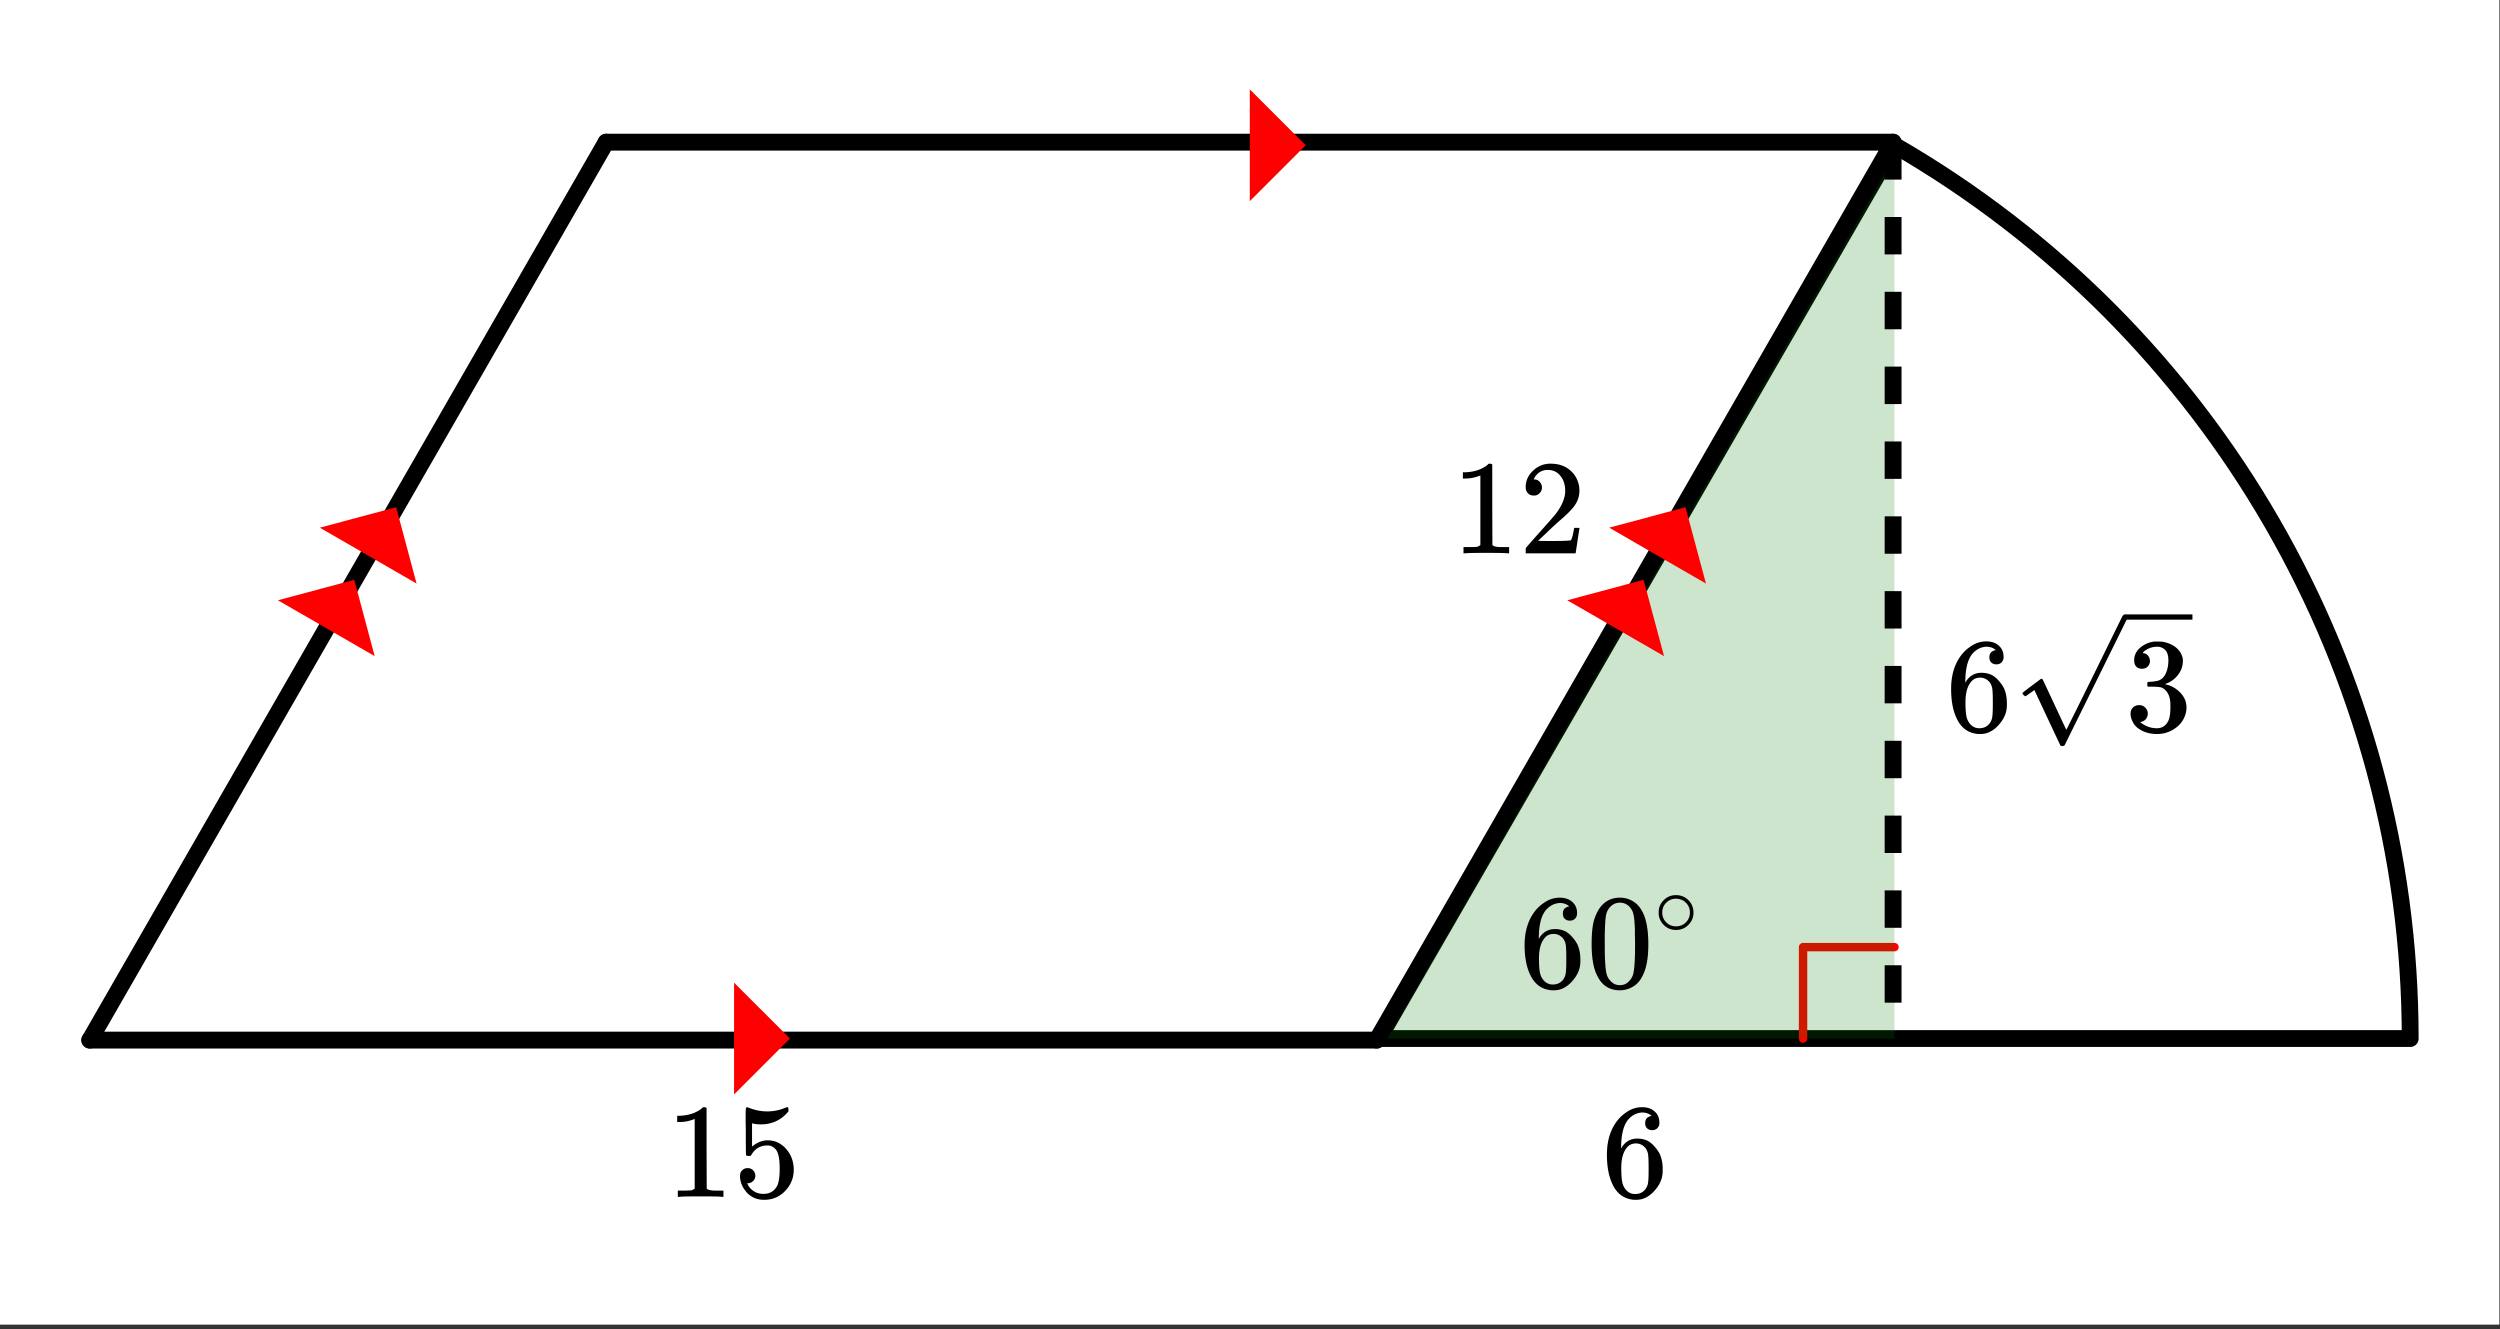 <svg xmlns="http://www.w3.org/2000/svg" xmlns:xlink="http://www.w3.org/1999/xlink" width="333.44" height="177.28" viewBox="0 0 250.08 132.96"><rect x="0" y="0" width="250.08" height="132.96" fill="#333333" stroke="none"/><defs><symbol overflow="visible" id="b"><path d="M5.031-8.094c-.199-.195-.48-.312-.843-.344-.625 0-1.153.274-1.579.813-.418.586-.625 1.492-.625 2.719L2-4.844l.094-.187c.375-.532.875-.797 1.5-.797.414 0 .781.086 1.094.25a2.6 2.6 0 0 1 .64.547c.219.242.395.496.531.765.188.438.282.918.282 1.438v.234c0 .211-.024.406-.063.594-.117.523-.398 1.016-.844 1.484-.386.407-.812.66-1.28.766a2.688 2.688 0 0 1-.548.047c-.168 0-.32-.016-.453-.047-.668-.125-1.2-.484-1.594-1.078C.83-1.66.563-2.79.563-4.218c0-.97.171-1.817.515-2.548.344-.726.817-1.289 1.422-1.687a2.692 2.692 0 0 1 1.578-.516c.52 0 .938.14 1.25.422.32.274.484.652.484 1.14 0 .22-.07.4-.203.532-.125.137-.296.203-.515.203a.722.722 0 0 1-.516-.187c-.125-.125-.187-.297-.187-.516 0-.406.21-.645.64-.719zm-.593 3.235c-.262-.32-.586-.485-.97-.485-.335 0-.605.106-.812.313C2.22-4.594 2-3.883 2-2.906c0 .804.05 1.355.156 1.656.094.273.242.5.453.688.22.187.473.28.766.28.457 0 .813-.171 1.063-.515.132-.187.218-.41.25-.672.03-.258.046-.633.046-1.125v-.437c0-.508-.015-.895-.046-1.156a1.452 1.452 0 0 0-.25-.672zm0 0"/></symbol><symbol overflow="visible" id="c"><path d="M1.297-7.875c.5-.727 1.187-1.094 2.062-1.094.657 0 1.227.227 1.72.672.237.23.444.54.624.922.332.742.5 1.762.5 3.063 0 1.398-.2 2.46-.594 3.187-.25.523-.617.902-1.093 1.14a2.561 2.561 0 0 1-1.157.282c-1.03 0-1.78-.473-2.25-1.422-.386-.727-.578-1.79-.578-3.188 0-.832.051-1.519.156-2.062.114-.54.317-1.04.61-1.5zm3.031-.172a1.273 1.273 0 0 0-.969-.422c-.375 0-.699.14-.968.422-.2.211-.336.465-.407.766-.062.293-.105.804-.125 1.531 0 .055-.007.23-.015.531v.735c0 .867.008 1.464.031 1.796.031.637.082 1.09.156 1.36.07.273.207.508.406.703.239.273.547.406.922.406s.68-.133.922-.406c.196-.195.332-.43.407-.703.07-.27.125-.723.156-1.36.02-.332.031-.93.031-1.796 0-.196-.008-.442-.016-.735v-.531c-.023-.727-.07-1.238-.14-1.531a1.577 1.577 0 0 0-.39-.766zm0 0"/></symbol><symbol overflow="visible" id="e"><path d="M5.61 0c-.157-.031-.872-.047-2.141-.047C2.207-.047 1.5-.03 1.344 0h-.157v-.625h.344c.52 0 .86-.008 1.016-.031.07-.008.18-.067.328-.172v-6.953a.368.368 0 0 0-.11.031 3.865 3.865 0 0 1-1.39.266h-.25v-.625h.25c.75-.032 1.379-.204 1.89-.516.157-.082.29-.188.407-.313.02-.019.07-.03.156-.03a.36.36 0 0 1 .235.077v4.032l.015 4.03c.133.138.426.204.875.204h.797V0zm0 0"/></symbol><symbol overflow="visible" id="f"><path d="M1.484-5.781c-.25 0-.449-.078-.593-.235a.853.853 0 0 1-.22-.593c0-.645.243-1.196.735-1.657a2.46 2.46 0 0 1 1.766-.703c.77 0 1.406.211 1.906.625.508.418.82.965.938 1.64.02.157.03.306.03.438 0 .524-.155 1.012-.468 1.47-.25.374-.762.89-1.531 1.546-.324.281-.774.7-1.344 1.25l-.797.75 1.032.016c1.406 0 2.156-.024 2.25-.079.03 0 .07-.093.125-.28.039-.095.109-.395.203-.907v-.047h.53v.047L5.673-.047V0h-5v-.25c0-.188.008-.29.031-.313.008-.007.383-.437 1.125-1.28.977-1.083 1.61-1.802 1.89-2.157.602-.813.907-1.563.907-2.25 0-.594-.156-1.086-.469-1.484-.312-.407-.746-.61-1.297-.61-.523 0-.945.235-1.265.703-.024.043-.047.094-.078.157a.274.274 0 0 0-.047.078c0 .011.02.015.062.015a.68.68 0 0 1 .547.25c.145.157.219.34.219.547 0 .23-.078.422-.235.578a.76.76 0 0 1-.578.235zm0 0"/></symbol><symbol overflow="visible" id="g"><path d="M1.438-2.875c.218 0 .398.074.546.219a.775.775 0 0 1 .22.562.68.68 0 0 1-.235.516.682.682 0 0 1-.5.219h-.094l.047.062c.125.293.328.531.61.719.28.187.609.281.984.281.632 0 1.093-.27 1.375-.812.164-.332.25-.907.25-1.72 0-.925-.121-1.55-.36-1.874-.23-.29-.515-.438-.86-.438-.698 0-1.23.305-1.593.907a.312.312 0 0 1-.094.125.761.761 0 0 1-.203.015c-.148 0-.23-.023-.25-.078C1.258-4.21 1.25-5 1.25-6.532c0-.269-.008-.585-.016-.952v-.704c0-.5.024-.75.079-.75.019-.019.039-.03.062-.03l.234.077c.582.23 1.18.344 1.797.344.633 0 1.242-.125 1.828-.375a.47.47 0 0 1 .188-.047c.062 0 .094.078.094.235v.187c-.72.867-1.637 1.297-2.75 1.297-.282 0-.54-.023-.766-.078l-.125-.031v2.328c.508-.414 1.035-.625 1.578-.625.164 0 .348.023.547.062.602.157 1.094.5 1.469 1.032.383.53.578 1.152.578 1.859 0 .812-.29 1.515-.86 2.11-.562.593-1.265.89-2.109.89-.562 0-1.043-.156-1.437-.469a1.618 1.618 0 0 1-.438-.453C.93-.945.758-1.344.687-1.813c0-.03-.007-.07-.015-.125v-.14c0-.25.07-.442.219-.578a.745.745 0 0 1 .546-.219zm0 0"/></symbol><symbol overflow="visible" id="h"><path d="M1.703-6.234c-.242 0-.433-.07-.578-.22-.137-.155-.203-.359-.203-.609 0-.507.203-.937.61-1.28a2.602 2.602 0 0 1 1.405-.61h.204c.312 0 .507.008.593.015.29.043.594.137.907.282.582.293.953.715 1.109 1.265.031.086.047.204.047.36 0 .531-.168 1.008-.5 1.422a2.637 2.637 0 0 1-1.234.89c-.043.024-.043.04 0 .047.019.012.066.024.14.031.55.157 1.016.446 1.39.86.376.418.563.89.563 1.422 0 .367-.086.718-.25 1.062-.218.461-.574.84-1.062 1.14-.492.302-1.04.454-1.64.454-.595 0-1.122-.125-1.579-.375-.46-.25-.766-.586-.922-1.016a1.45 1.45 0 0 1-.14-.656c0-.25.082-.453.25-.61a.85.85 0 0 1 .609-.234c.25 0 .453.086.61.25a.79.79 0 0 1 .25.594c0 .21-.063.39-.188.547a.768.768 0 0 1-.469.281l-.094.031c.489.407 1.047.61 1.672.61.5 0 .875-.239 1.125-.719.145-.29.219-.742.219-1.36v-.265c0-.852-.29-1.426-.86-1.719-.136-.05-.406-.082-.812-.093h-.578l-.031-.032c-.024-.031-.032-.101-.032-.218 0-.102.008-.165.032-.188.03-.031.054-.047.078-.047.25 0 .508-.023.781-.078.395-.05.695-.27.906-.656.207-.395.313-.867.313-1.422 0-.582-.164-.973-.485-1.172a1.108 1.108 0 0 0-.625-.188c-.449 0-.843.126-1.187.376a.553.553 0 0 0-.125.078 1.47 1.47 0 0 0-.11.125l-.03.046c.019.012.05.024.093.032.176.011.32.093.438.25A.833.833 0 0 1 2.5-7c0 .21-.074.39-.219.547-.148.148-.34.219-.578.219zm0 0"/></symbol><symbol overflow="visible" id="d"><path d="M3.984-2.234c0 .48-.171.89-.515 1.234-.344.336-.75.5-1.219.5-.512 0-.934-.176-1.266-.531A1.677 1.677 0 0 1 .5-2.25c0-.477.16-.879.484-1.203.332-.352.75-.531 1.25-.531s.922.18 1.266.53c.32.337.484.743.484 1.22zm-.953-1.157a1.488 1.488 0 0 0-.828-.234c-.273 0-.523.078-.75.234-.398.293-.594.672-.594 1.141 0 .48.196.867.594 1.156.238.157.504.235.797.235.281 0 .54-.079.781-.235.395-.289.594-.676.594-1.156 0-.469-.2-.848-.594-1.14zm0 0"/></symbol><clipPath id="a"><path d="M0 0h250v132.484H0zm0 0"/></clipPath><clipPath id="i"><path d="M202 61h17.313v13.625H202zm0 0"/></clipPath></defs><g clip-path="url(#a)" fill="#fff"><path d="M0 0h250v133.234H0zm0 0"/><path d="M0 0h250v133.234H0zm0 0"/></g><path d="M137.918 103.887h103.18c0-36.864-19.664-70.926-51.59-89.356-17.18 29.754-34.36 59.512-51.59 89.356" fill="none" stroke-width="1.684" stroke-linecap="round" stroke-linejoin="round" stroke="#000"/><path d="M180.363 103.887v-9.145M180.363 94.742h9.145" fill="none" stroke-width=".842" stroke-linecap="round" stroke-linejoin="round" stroke="red"/><path d="M137.918 103.887l51.59-89.356v89.356zm0 0" fill="green" fill-opacity=".2"/><path d="M60.629 14.223H189.37" fill="none" stroke-width="1.684" stroke-linecap="round" stroke="#000"/><path d="M189.371 14.223l-51.648 89.82" fill="red" stroke-width="1.684" stroke-linecap="round" stroke="#000"/><path d="M137.723 104.043H8.98" fill="none" stroke-width="1.684" stroke-linecap="round" stroke="#000"/><path d="M8.98 104.043l51.649-89.82" fill="red" stroke-width="1.684" stroke-linecap="round" stroke="#000"/><path d="M137.723 104.043l51.648-89.82" fill="red"/><path d="M190.215 14.223v3.742h-1.688v-3.742m1.688 7.484v3.742h-1.688v-3.742m1.688 7.484v3.743h-1.688V29.19m1.688 7.485v3.742h-1.688v-3.742m1.688 7.484v3.742h-1.688V44.16m1.688 7.488v3.743h-1.688v-3.743m1.688 7.485v3.742h-1.688v-3.742m1.688 7.484v3.742h-1.688v-3.742m1.688 7.485v3.742h-1.688v-3.742m1.688 7.484v3.742h-1.688v-3.742m1.688 7.484v3.743h-1.688V89.07m1.688 7.489v3.742h-1.688v-3.742"/><path d="M160.969 52.785l9.68 5.59-2.047-7.637zm0 0M156.777 60.047l9.68 5.586L164.41 58zm0 0M37.48 65.633l-9.68-5.586L35.438 58zm0 0M41.672 58.375l-9.68-5.59 7.637-2.047zm0 0M125.02 20.121V8.941l5.59 5.59zm0 0M73.43 98.3v11.177l5.59-5.59zm0 0" fill="red"/><use xlink:href="#b" x="151.946" y="98.765"/><use xlink:href="#c" x="158.683" y="98.765"/><use xlink:href="#d" x="165.419" y="93.525"/><use xlink:href="#e" x="145.21" y="55.352"/><use xlink:href="#f" x="151.946" y="55.352"/><use xlink:href="#e" x="66.617" y="119.723"/><use xlink:href="#g" x="73.353" y="119.723"/><use xlink:href="#b" x="194.611" y="73.129"/><use xlink:href="#h" x="212.563" y="73.129"/><g clip-path="url(#i)"><path d="M202.629 69.648c-.04 0-.098-.035-.184-.105-.078-.07-.129-.133-.129-.184 0-.027.004-.043.016-.054.016-.035.32-.27.906-.711.598-.438.887-.66.899-.672a.092.092 0 0 1 .066-.024c.063 0 .117.043.16.13.047.09 2.332 4.98 2.332 4.98.008 0 .477-.938 1.403-2.805.925-1.871 1.851-3.754 2.78-5.652.93-1.895 1.407-2.867 1.435-2.91.07-.121.16-.184.269-.184h5377.293v.527H212.735l-3.036 6.149-3.164 6.402c-.039.059-.12.09-.258.09-.082 0-.132-.012-.16-.04-.027-.026-2.613-5.558-2.613-5.558l-.875.621zm9.953-8.191h5388.527v.527H212.582zm0 0"/></g><g><use xlink:href="#b" x="160.18" y="119.723"/></g></svg>